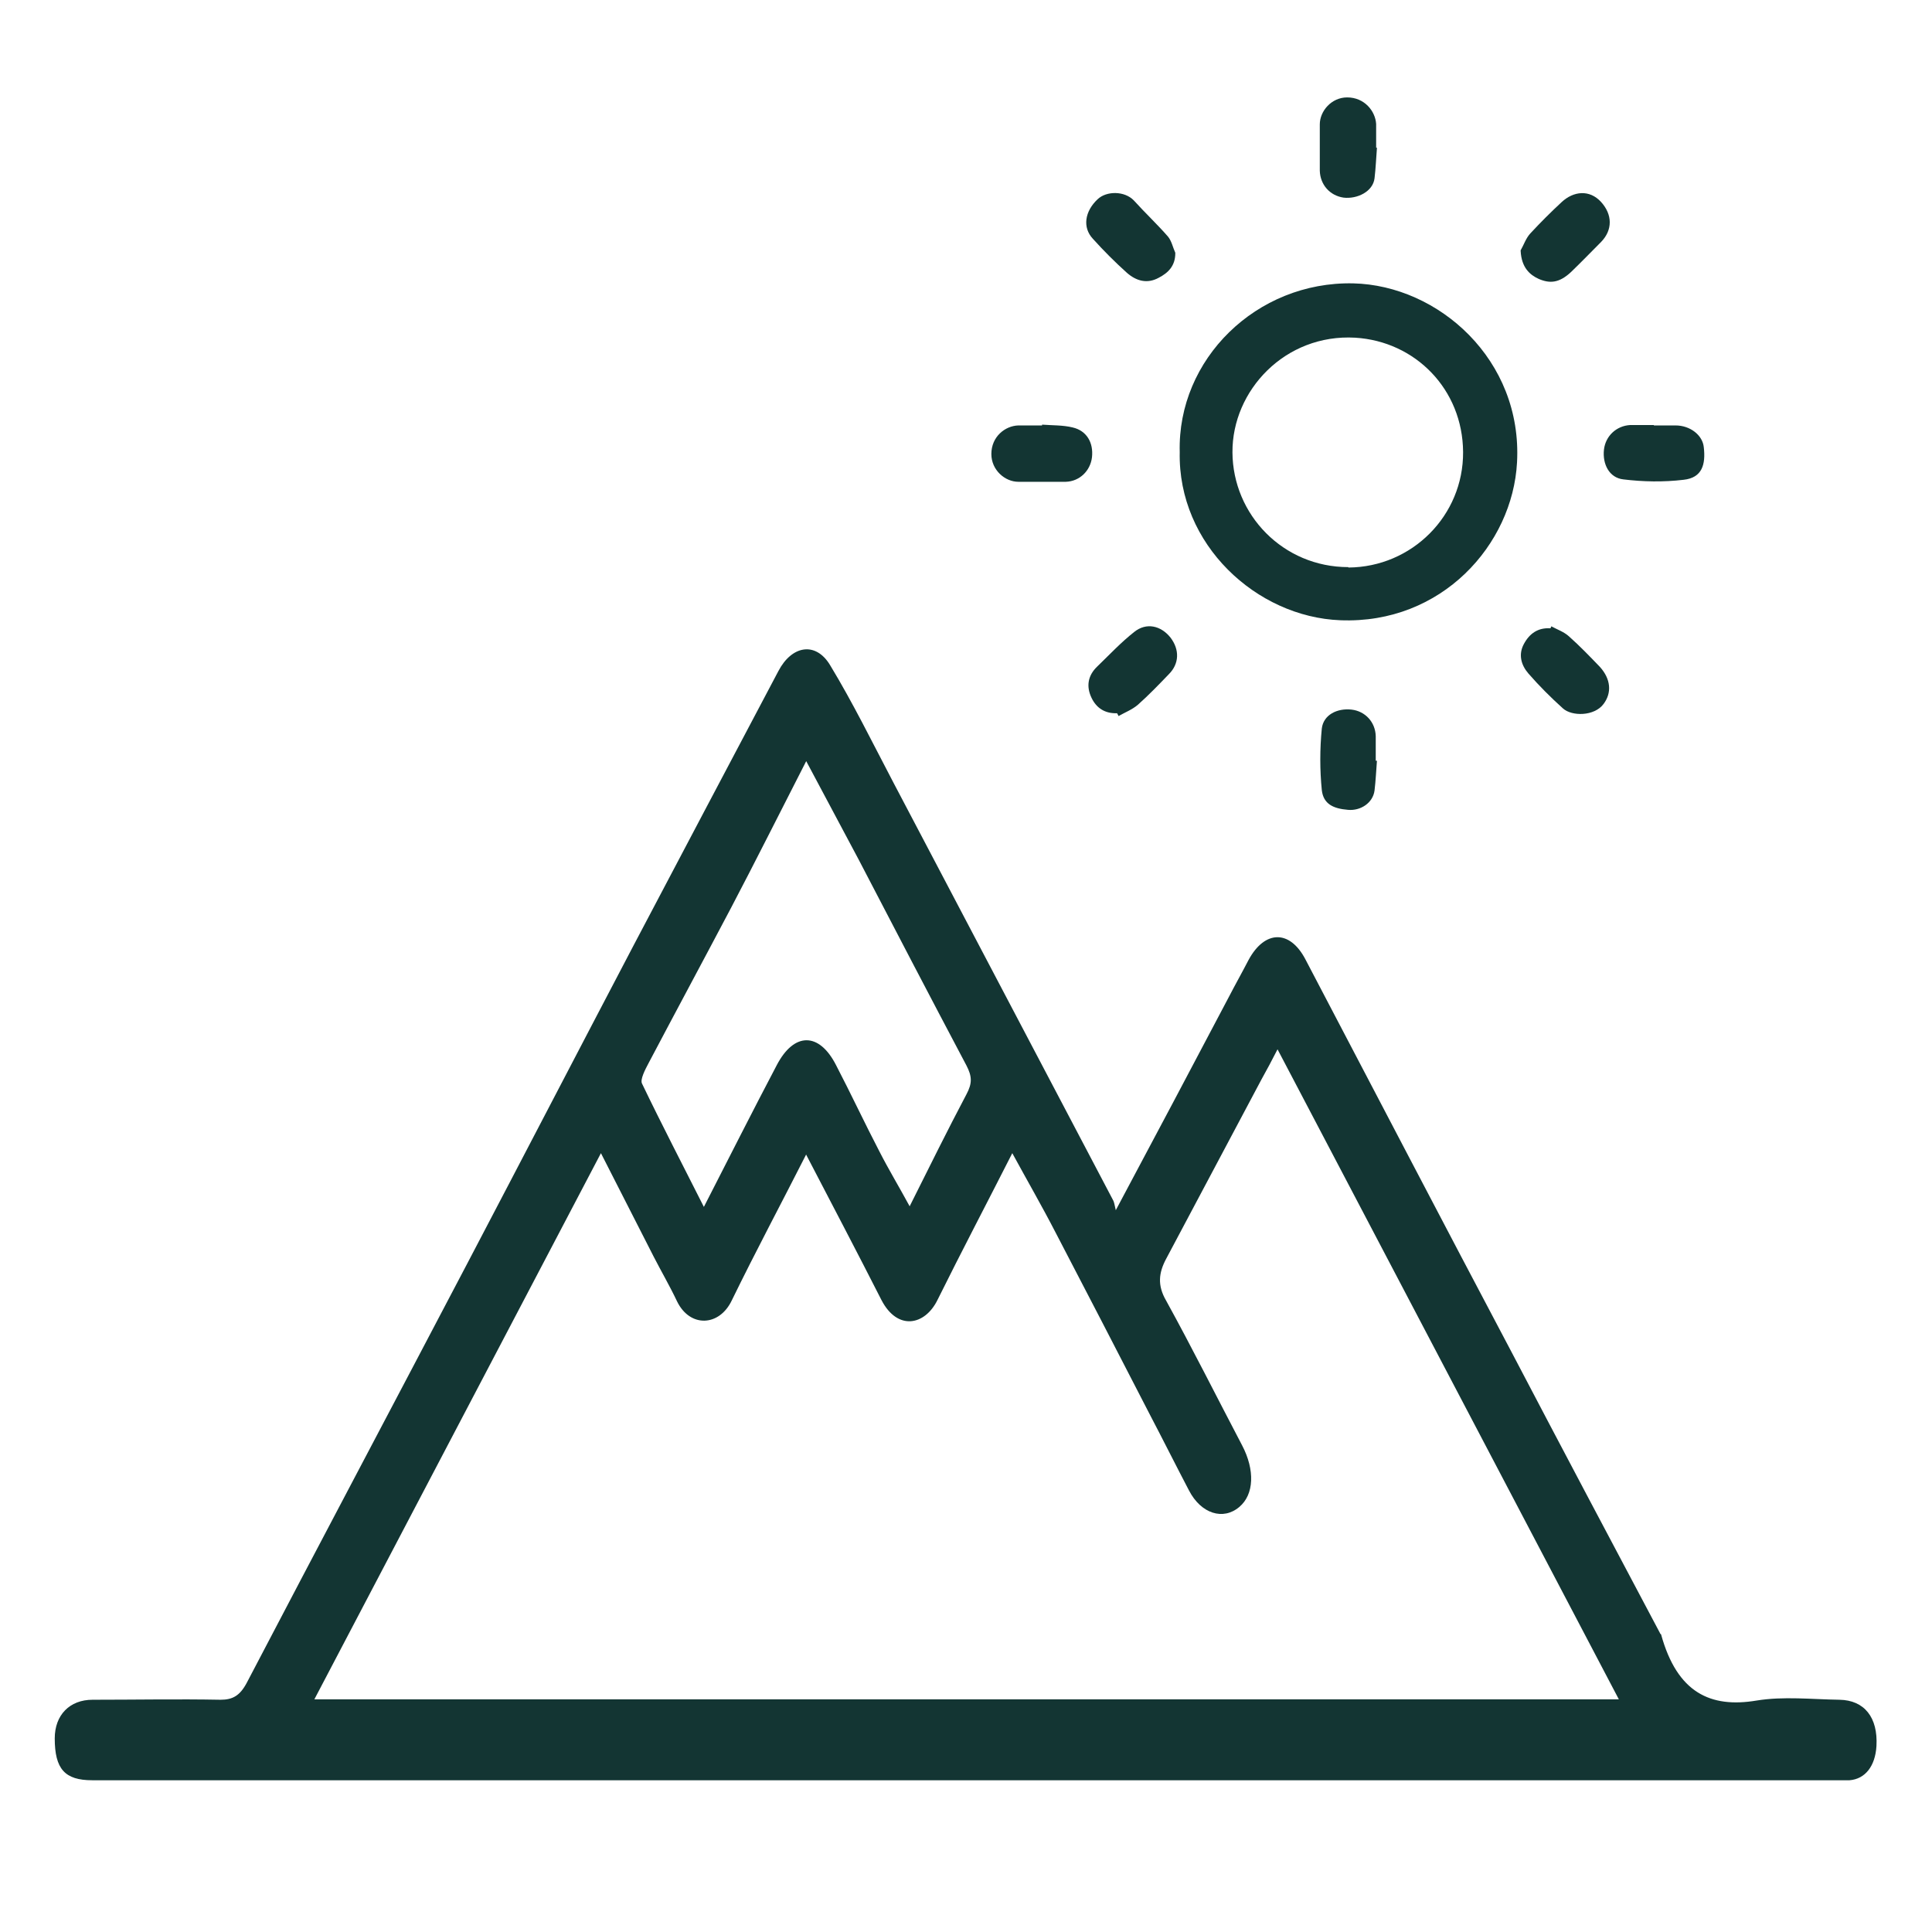 <?xml version="1.0" encoding="UTF-8"?>
<svg id="Capa_1" data-name="Capa 1" xmlns="http://www.w3.org/2000/svg" viewBox="0 0 48 48">
  <defs>
    <style>
      .cls-1 {
        fill: #133533;
        stroke-width: 0px;
      }
    </style>
  </defs>
  <g>
    <path class="cls-1" d="M29.31,11.23c-.06-2.3,1.9-4.24,4.31-4.19,2.12.05,4.21,1.9,4.07,4.45-.11,2.04-1.87,4.02-4.39,3.92-2.08-.08-4.04-1.88-3.99-4.18ZM33.5,14.1c1.58-.01,2.86-1.29,2.85-2.87-.01-1.56-1.19-2.75-2.68-2.84-1.74-.1-3.06,1.31-3.05,2.85.01,1.55,1.26,2.85,2.88,2.85Z"/>
    <path class="cls-1" d="M41.09,10.57c.18,0,.36,0,.54,0,.36,0,.67.24.7.54.05.43-.04.76-.5.81-.5.06-1.01.05-1.5-.01-.35-.04-.52-.38-.48-.74.04-.34.31-.59.65-.61.2,0,.39,0,.59,0Z"/>
    <path class="cls-1" d="M34.21,18.9c-.02.25-.03.49-.06.74-.04.31-.35.51-.66.48-.36-.03-.61-.14-.65-.49-.05-.5-.05-1.02,0-1.53.04-.34.38-.51.74-.47.34.04.59.31.6.66,0,.2,0,.41,0,.61,0,0,.01,0,.02,0Z"/>
    <path class="cls-1" d="M34.21,3.67c-.02.25-.03.51-.06.76-.04.33-.43.52-.77.48-.34-.05-.58-.32-.59-.67,0-.38,0-.77,0-1.15,0-.33.29-.67.68-.67.43,0,.7.34.72.66,0,.2,0,.39,0,.59,0,0,.01,0,.02,0Z"/>
    <path class="cls-1" d="M25.89,10.55c.25.02.52.01.76.07.35.08.52.38.48.74-.04.34-.31.6-.65.61-.39,0-.78,0-1.18,0-.33,0-.67-.29-.67-.69,0-.43.34-.7.67-.71.2,0,.39,0,.59,0v-.02Z"/>
    <path class="cls-1" d="M29.2,6.29c0,.32-.18.49-.41.61-.29.16-.56.08-.79-.12-.3-.27-.58-.55-.85-.85-.26-.28-.2-.68.12-.98.22-.21.67-.21.9.03.28.31.58.59.85.9.09.11.12.27.18.4Z"/>
    <path class="cls-1" d="M27.75,17.72c-.3.01-.51-.13-.63-.38-.14-.29-.09-.56.14-.78.3-.29.59-.6.92-.86.3-.24.66-.16.9.14.23.3.22.65-.04.91-.25.26-.5.52-.77.76-.14.12-.32.19-.48.28-.01-.02-.02-.04-.03-.06Z"/>
    <path class="cls-1" d="M37.78,6.22c.08-.14.13-.3.24-.42.25-.27.51-.53.78-.78.29-.27.69-.32.98,0,.28.31.29.69,0,.99-.25.25-.49.5-.75.75-.29.27-.52.29-.8.17-.22-.1-.43-.28-.45-.7Z"/>
    <path class="cls-1" d="M38.54,15.56c.15.08.32.14.44.25.27.24.52.5.77.76.27.3.3.64.09.92-.23.31-.79.31-1.01.11-.3-.27-.59-.56-.86-.87-.18-.21-.25-.47-.11-.73.14-.26.35-.41.66-.39.01-.02.02-.04.03-.06Z"/>
  </g>
  <path class="cls-1" d="M27.72,30.07c.98-1.84,1.9-3.57,2.81-5.3.16-.31.33-.61.49-.92.4-.74,1.02-.76,1.41-.02,1.72,3.28,3.43,6.56,5.16,9.83,1.21,2.31,2.43,4.61,3.65,6.91,0,.02.03.03.03.04.4,1.45,1.23,1.83,2.37,1.64.67-.11,1.37-.03,2.06-.02.62.01.96.44.92,1.15-.03.5-.28.82-.67.85-.09,0-.18,0-.27,0-14.46,0-28.93,0-43.39,0-.68,0-.93-.28-.93-1.04,0-.58.37-.96.94-.96,1.06,0,2.12-.02,3.18,0,.3,0,.48-.1.65-.42,1.82-3.48,3.66-6.95,5.48-10.42,1.38-2.63,2.75-5.27,4.13-7.9,1.2-2.28,2.4-4.55,3.6-6.82.33-.63.92-.74,1.28-.15.57.94,1.06,1.94,1.58,2.93,1.82,3.46,3.64,6.92,5.46,10.38.02.04.03.1.06.23ZM20.03,28.68c-.63,1.24-1.26,2.42-1.85,3.63-.31.65-1.04.68-1.36.02-.18-.38-.39-.74-.58-1.11-.43-.84-.86-1.69-1.31-2.57-2.39,4.55-4.74,9.04-7.12,13.57h32.41c-2.84-5.41-5.65-10.76-8.48-16.15-.15.29-.27.52-.4.75-.79,1.49-1.58,2.97-2.37,4.46-.18.34-.22.65,0,1.03.65,1.18,1.26,2.4,1.89,3.6.32.61.3,1.22-.07,1.53-.4.34-.95.17-1.25-.41-.33-.63-.65-1.27-.98-1.9-.77-1.5-1.55-3-2.33-4.5-.34-.66-.71-1.3-1.08-1.98-.64,1.26-1.26,2.44-1.86,3.65-.31.63-.99.77-1.39,0-.61-1.2-1.23-2.38-1.87-3.61ZM17.48,30c.64-1.25,1.22-2.4,1.82-3.54.43-.82,1.05-.82,1.47,0,.37.71.71,1.44,1.08,2.15.23.45.49.88.75,1.36.49-.98.94-1.89,1.41-2.78.15-.28.14-.45,0-.72-.9-1.7-1.79-3.41-2.68-5.12-.42-.79-.84-1.58-1.3-2.44-.65,1.27-1.25,2.47-1.87,3.65-.68,1.29-1.37,2.57-2.05,3.86-.08.15-.21.4-.16.5.49,1.02,1.01,2.02,1.55,3.09Z"/>
</svg>